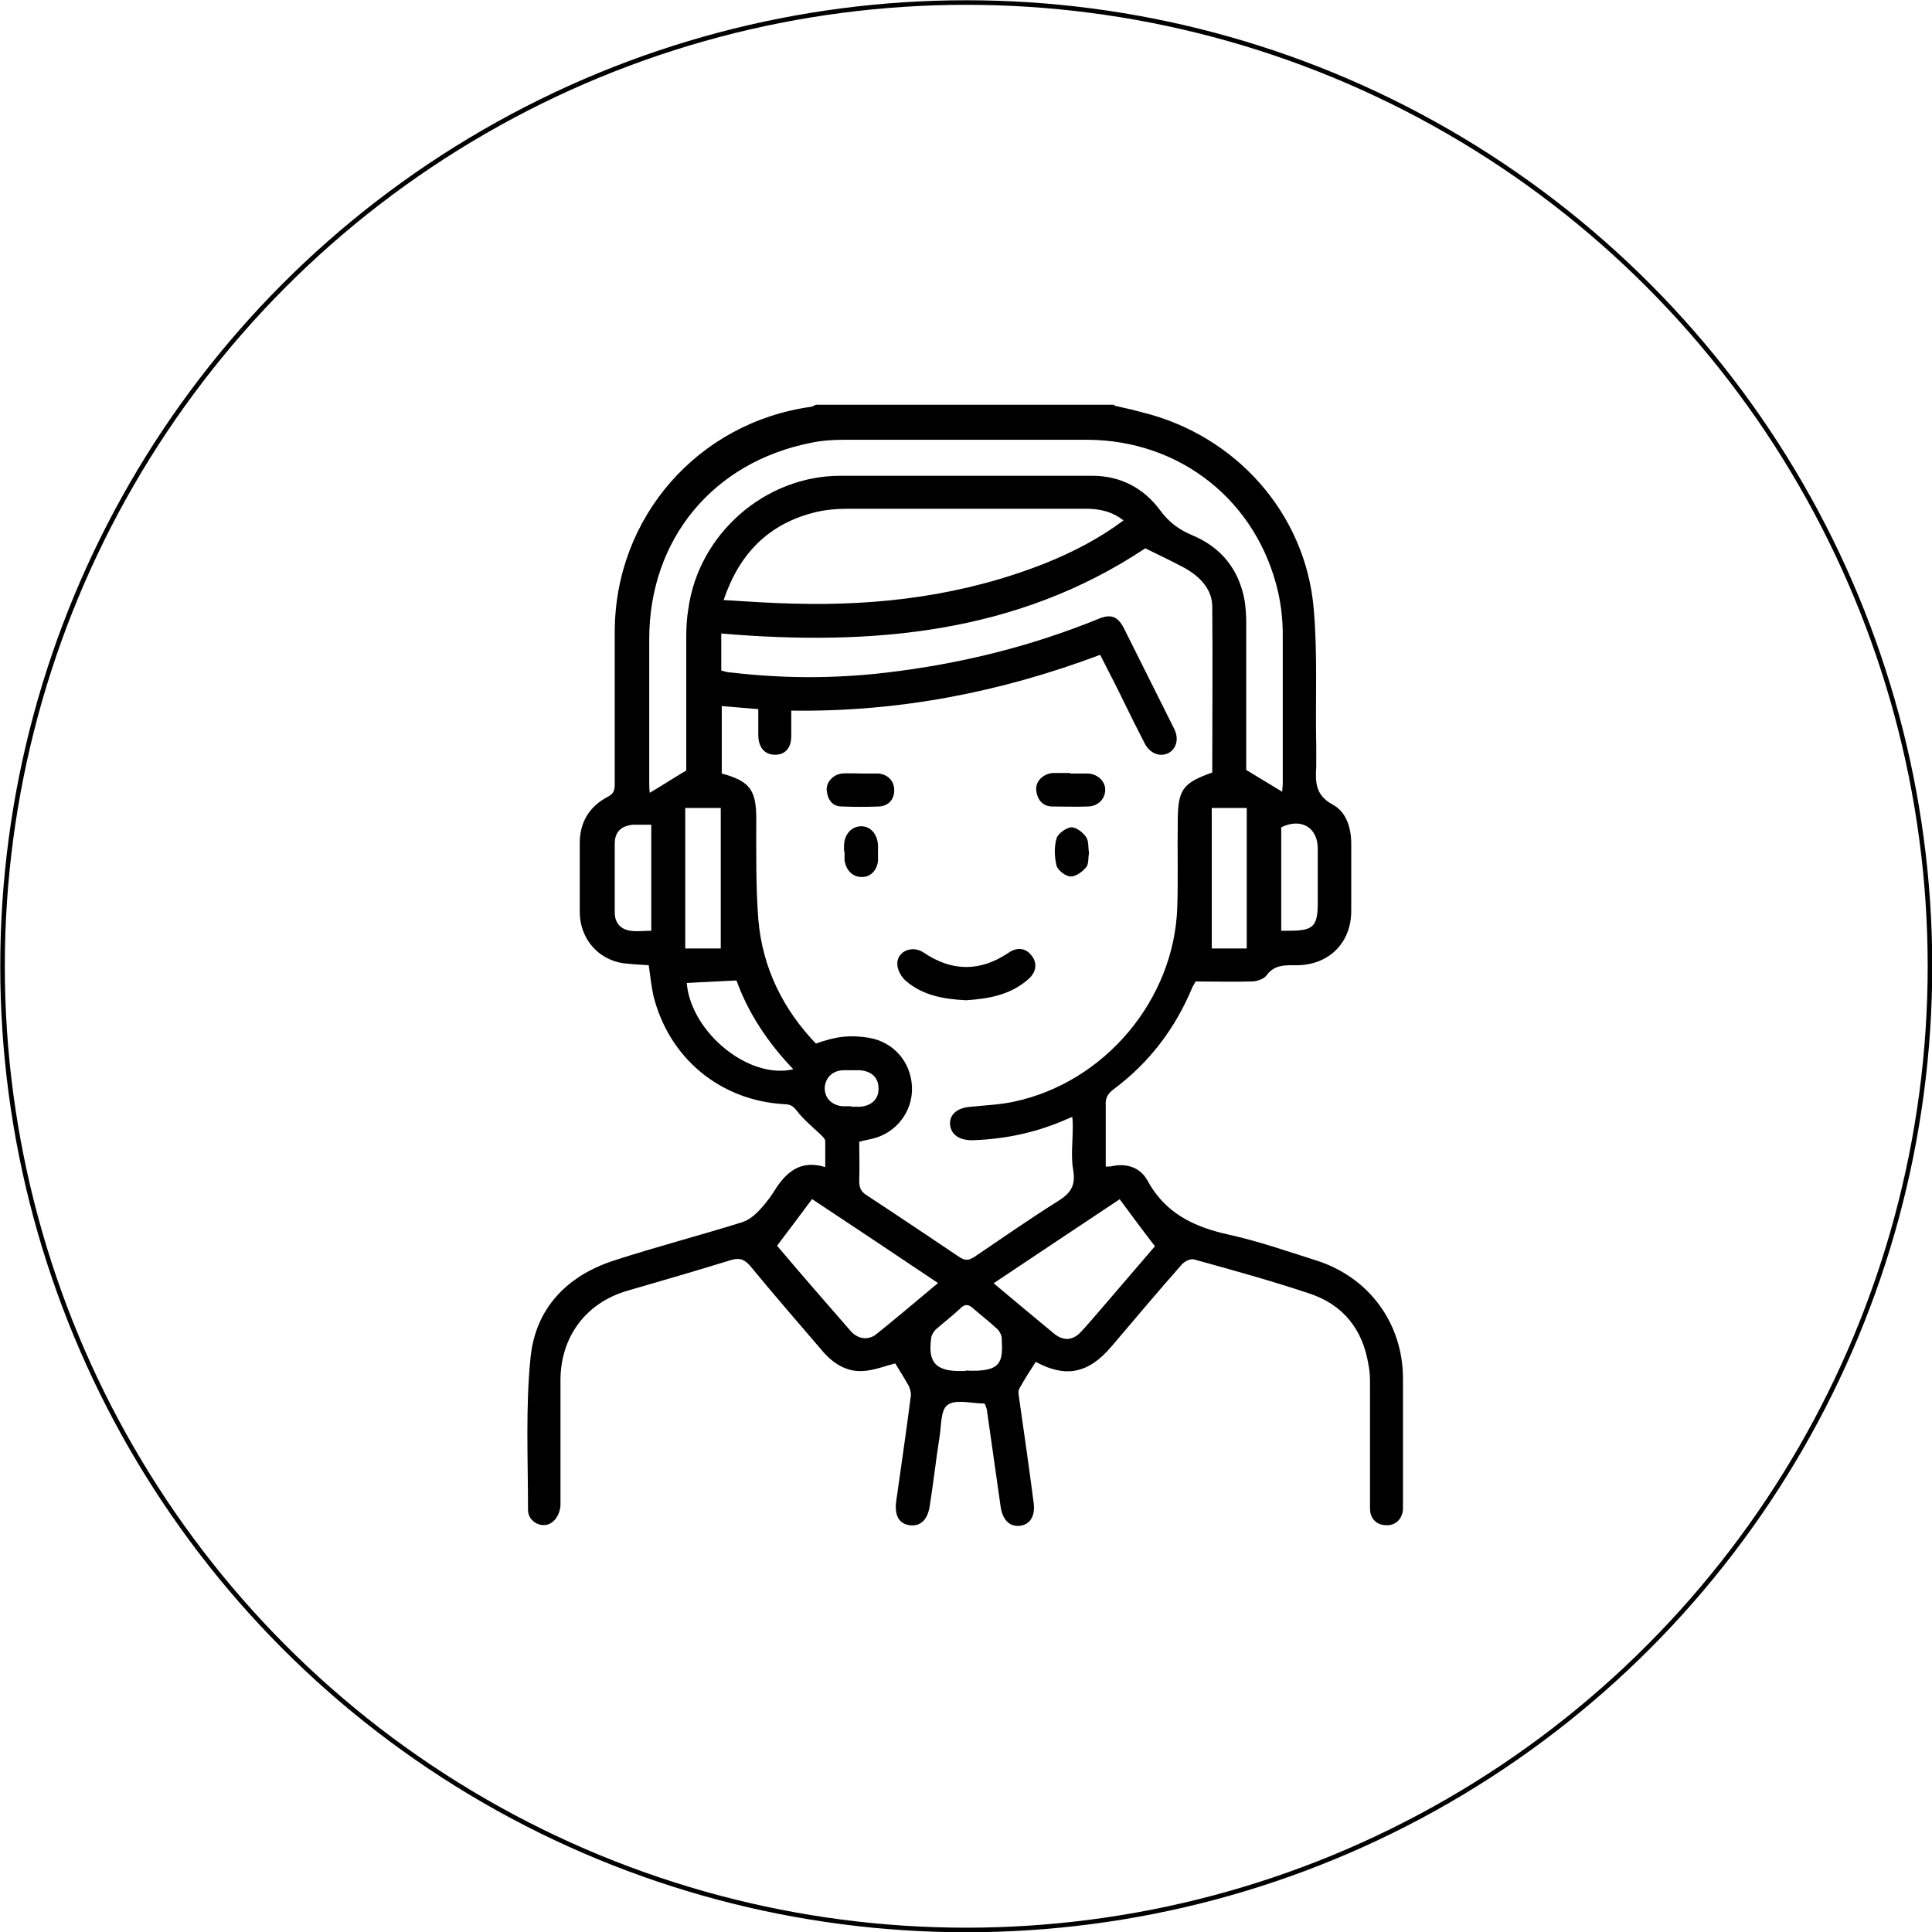 <svg xmlns="http://www.w3.org/2000/svg" id="katman_1" data-name="katman 1" viewBox="0 0 380.9 380.9"><defs><style>      .cls-1 {        fill: #000;        stroke-width: 0px;      }      .cls-2 {        fill: none;        stroke: #000;        stroke-miterlimit: 10;        stroke-width: .9px;      }    </style></defs><g><path class="cls-1" d="M219.8,80c1.8.4,3.6.8,5.4,1.3,18.4,4.5,32.2,19.9,33.8,38.7.8,9,.3,18.1.5,27.1,0,1.4,0,2.7,0,4.1-.2,3.1-.1,5.6,3.2,7.4,2.8,1.5,3.7,4.7,3.7,7.8,0,4.4,0,8.8,0,13.2,0,6.2-4.3,10.6-10.6,10.7-2.3,0-4.5-.2-6.1,2-.5.7-1.9,1.2-2.9,1.2-3.6.1-7.1,0-11.1,0,0,0-.3.6-.6,1.1-3.4,8.2-8.5,14.9-15.6,20.2-1.2.9-1.6,1.8-1.5,3.2,0,3.9,0,7.9,0,12,.5,0,.9,0,1.3-.1,2.9-.6,5.5.3,6.9,2.8,3.5,6.5,9.2,9.2,16,10.7,5.9,1.3,11.6,3.3,17.3,5.1,10.4,3.3,17.1,12.4,17.1,23.3,0,8.2,0,16.4,0,24.6,0,.4,0,.7,0,1.1-.1,2-1.5,3.3-3.3,3.2-1.9,0-3.2-1.3-3.2-3.3,0-8.1,0-16.1,0-24.2,0-1.4,0-2.7-.3-4.1-1.1-7-5-11.9-11.7-14.1-7.5-2.5-15.1-4.6-22.7-6.7-.7-.2-1.9.4-2.4,1-4.7,5.3-9.3,10.8-13.9,16.2-4.5,5.3-9,6.2-14.9,3-1.1,1.7-2.2,3.4-3.2,5.2-.3.5-.2,1.2-.1,1.8,1,7,2,13.9,2.9,20.9.3,2.5-.7,4.1-2.6,4.4-2.1.3-3.5-1.1-3.9-3.6-.9-6.3-1.8-12.6-2.7-19,0-.5-.3-.9-.4-1.4-.2,0-.2-.1-.3-.1-2.4,0-5.5-.9-7.1.3-1.4,1-1.2,4.3-1.6,6.5-.7,4.5-1.2,9-1.9,13.4-.4,2.7-1.8,4.1-4,3.8-2.1-.3-3-2-2.6-4.8,1-7,2-13.9,2.9-20.9,0-.5-.2-1.2-.4-1.7-.9-1.6-1.9-3.2-2.7-4.5-2,.5-4.2,1.4-6.4,1.5-3.2.2-5.9-1.5-8-4-4.7-5.5-9.5-11-14.1-16.6-1.1-1.3-2-1.8-3.8-1.3-6.8,2.1-13.7,4.1-20.6,6.1-8.1,2.4-13,9-13.1,17.4,0,8.3,0,16.5,0,24.8,0,1.1-.6,2.6-1.5,3.3-1.8,1.6-4.9.2-4.9-2.3,0-10.1-.5-20.2.5-30.1,1-9.7,7.2-16.1,16.5-19.1,8.3-2.7,16.8-4.9,25.1-7.5,1.4-.4,2.7-1.5,3.7-2.6,1.2-1.3,2.3-2.8,3.2-4.3,2.3-3.4,5.1-5.4,9.6-4,0-1.8,0-3.5,0-5.1,0-.5-.6-1-1-1.4-1.6-1.5-3.3-2.9-4.6-4.6-.7-.9-1.3-1.3-2.4-1.3-12.8-.7-22.9-9.2-25.9-21.5-.4-1.9-.6-3.8-.9-5.9-1.6-.1-3.4-.2-5.1-.4-5-.8-8.4-4.9-8.5-9.9,0-4.6,0-9.2,0-13.8,0-4.1,1.9-7.2,5.5-9.1,1.2-.6,1.4-1.3,1.4-2.5,0-10,0-20,0-30,0-22.6,16.4-41.3,38.7-44.4.3,0,.6-.3,1-.4,19.6,0,39.1,0,58.7,0ZM160.7,205.8c4.1-1.5,6.9-1.8,10.6-1.2,4.8.8,8.3,4.7,8.5,9.7.2,4.8-3.1,9.1-7.8,10.2-.8.2-1.5.3-2.6.6,0,2.6.1,5.1,0,7.7,0,1.3.3,2.1,1.4,2.8,6.1,4,12.2,8.1,18.3,12.2,1.2.8,1.9.7,3,0,5.5-3.7,10.9-7.5,16.5-11,2.4-1.5,3.5-3,3-6-.5-2.8-.1-5.7-.1-8.6,0-.6,0-1.2-.1-2-.8.3-1.4.6-1.9.8-5.7,2.4-11.6,3.6-17.8,3.8-2.6,0-4.2-1.1-4.4-3.1-.1-2,1.4-3.3,4.1-3.5,2.9-.3,5.7-.4,8.5-1,17.9-3.8,31.6-20.1,32.2-38.3.2-5.6,0-11.2.1-16.8,0-6.4.9-7.7,6.8-9.8,0-10.9.1-21.8,0-32.7,0-3.4-2.4-5.9-5.4-7.6-2.6-1.4-5.2-2.6-7.8-3.9-25.4,16.9-54,19.3-83.6,16.8v7.3c.7.2,1.4.4,2.1.4,10.2,1.2,20.4,1.2,30.5,0,14.4-1.7,28.3-5.1,41.8-10.6,2.4-1,3.8-.5,5,1.9,3.3,6.6,6.6,13.2,9.9,19.8,1,2,.4,4-1.2,4.8-1.7.8-3.6,0-4.6-1.9-1.5-2.9-3-5.9-4.4-8.8-1.4-2.9-2.9-5.7-4.4-8.7-19.7,7.4-39.8,11.3-60.9,11,0,1.8,0,3.4,0,5,0,2.4-1.2,3.7-3.2,3.7-2,0-3.3-1.4-3.3-3.9,0-1.7,0-3.4,0-5.1-2.6-.2-4.8-.4-7.2-.6v13.3c5.5,1.5,6.8,3.2,6.8,8.9,0,6.6-.1,13.2.4,19.8.8,9.6,4.9,17.9,11.6,24.8ZM135.3,151.7c0-8.4,0-17.3,0-26.2,0-1.8.1-3.6.4-5.4,2-14.8,15.1-26.3,30-26.3,16.5,0,33.1,0,49.6,0,5.6,0,10.2,2.4,13.5,6.9,1.6,2.2,3.6,3.7,6.2,4.8,5.8,2.4,9.3,6.8,10.4,13,.2,1.4.3,2.9.3,4.3,0,9.8,0,19.7,0,29,2.5,1.5,4.8,2.9,7.1,4.3,0-.7.1-1.1.1-1.5,0-9.8,0-19.7,0-29.5,0-2.8-.3-5.6-.9-8.3-4.1-18-19.3-30.1-37.8-30.1-15.8,0-31.6,0-47.4,0-2.3,0-4.6.1-6.9.6-19.3,3.8-31.9,19-31.9,38.7,0,9.3,0,18.7,0,28,0,.7,0,1.4.1,2.3,2.4-1.4,4.5-2.8,7.2-4.4ZM142.7,118.3c4.8.3,9.2.6,13.5.7,17.2.5,33.9-1.6,50-8,5.4-2.2,10.5-4.8,15.3-8.4-2.3-1.8-4.8-2.3-7.4-2.3-15.6,0-31.2,0-46.8,0-2.3,0-4.8.2-7,.8-8.8,2.3-14.5,8-17.6,17.1ZM185,253c-8.5-5.7-16.6-11.1-24.9-16.6-2.4,3.2-4.6,6.2-6.9,9.2,4.9,5.8,9.7,11.3,14.5,16.8,1.4,1.6,3.4,1.9,5,.7,4.1-3.3,8-6.6,12.3-10.2ZM220.8,236.4c-8.3,5.5-16.5,11-24.9,16.6,4.2,3.5,8.1,6.8,12,10,1.8,1.4,3.6,1.3,5.2-.4,1.3-1.4,2.5-2.8,3.7-4.2,3.6-4.2,7.3-8.5,10.9-12.7-2.4-3.1-4.6-6.1-6.9-9.2ZM238.9,159.3v27.7h6.9v-27.7h-6.9ZM142.1,187v-27.7h-7v27.7h7ZM135.4,193.9c.9,9.7,12.3,19,21,16.9-5-5.2-8.9-11.1-11.2-17.5-3.4.2-6.6.3-9.8.5ZM128.3,162.6c-1.3,0-2.4,0-3.5,0-2.3.2-3.6,1.4-3.6,3.7,0,4.5,0,9.1,0,13.6,0,1.9,1,3.3,3.1,3.6,1.3.2,2.7,0,4.1,0v-20.9ZM252.6,183.5c.6,0,1.1,0,1.5,0,4.8,0,5.7-.8,5.7-5.5,0-3.6,0-7.2,0-10.7,0-4.2-3.3-6.1-7.2-4.2v20.4ZM190.3,270.2c7.3.4,7.4-1.7,7.2-6.3,0-.6-.4-1.4-.8-1.8-1.6-1.5-3.3-2.8-4.9-4.2-.8-.7-1.5-.9-2.4,0-1.6,1.5-3.3,2.8-4.9,4.2-.4.4-.8,1-.9,1.6-.7,4.8.8,6.6,5.6,6.6.4,0,.9,0,1.3,0ZM167.9,218.2s0,0,0,0c.6,0,1.2,0,1.7,0,2.3-.2,3.7-1.6,3.6-3.7,0-2.1-1.5-3.4-3.8-3.5-1,0-2,0-3,0-2.2,0-3.6,1.4-3.8,3.3-.1,2.1,1.3,3.6,3.5,3.8.6,0,1.1,0,1.7,0Z"></path><path class="cls-1" d="M190.5,197.2c-4.3-.2-8.6-.9-12-3.9-.9-.8-1.6-2.2-1.6-3.3,0-2.5,3-3.7,5.2-2.2,5.6,3.8,11.2,3.8,16.8,0,1.6-1.1,3.3-.9,4.4.5,1.2,1.4,1.1,3.2-.4,4.6-3.5,3.2-7.8,4-12.4,4.3Z"></path><path class="cls-1" d="M211.1,152.5c1.1,0,2.3,0,3.4,0,1.9.1,3.4,1.5,3.4,3.2,0,1.7-1.3,3.2-3.3,3.3-2.4.1-4.7,0-7.1,0-1.9,0-3-1.3-3.2-3.2-.2-1.7,1.3-3.2,3.2-3.4,1.1,0,2.3,0,3.4,0,0,0,0,0,0,0Z"></path><path class="cls-1" d="M169.8,152.5c1.1,0,2.3,0,3.4,0,1.9.2,3.1,1.5,3.1,3.3,0,1.8-1.1,3.1-3,3.2-2.4.1-4.9.1-7.3,0-1.9,0-2.8-1.3-3-3.1-.2-1.6,1.2-3.2,3-3.4,1.3-.1,2.6,0,3.9,0,0,0,0,0,0,0Z"></path><path class="cls-1" d="M166.4,167.9c0-.4,0-.7,0-1.1,0-2.3,1.5-3.9,3.4-3.9,1.8,0,3.2,1.5,3.3,3.8,0,1,0,2,0,3-.2,2-1.6,3.3-3.3,3.2-1.7,0-3.1-1.4-3.3-3.4,0-.6,0-1.1,0-1.7h0Z"></path><path class="cls-1" d="M214.7,168.2c-.2.9,0,2.2-.6,2.8-.7.9-2,1.8-3,1.8-1,0-2.5-1.2-2.8-2.1-.4-1.7-.5-3.7,0-5.4.3-1,1.9-2.1,2.9-2.2,1,0,2.3,1,2.9,1.9.6.8.4,2,.6,3.2Z"></path></g><circle class="cls-2" cx="190.5" cy="190.5" r="190"></circle></svg>